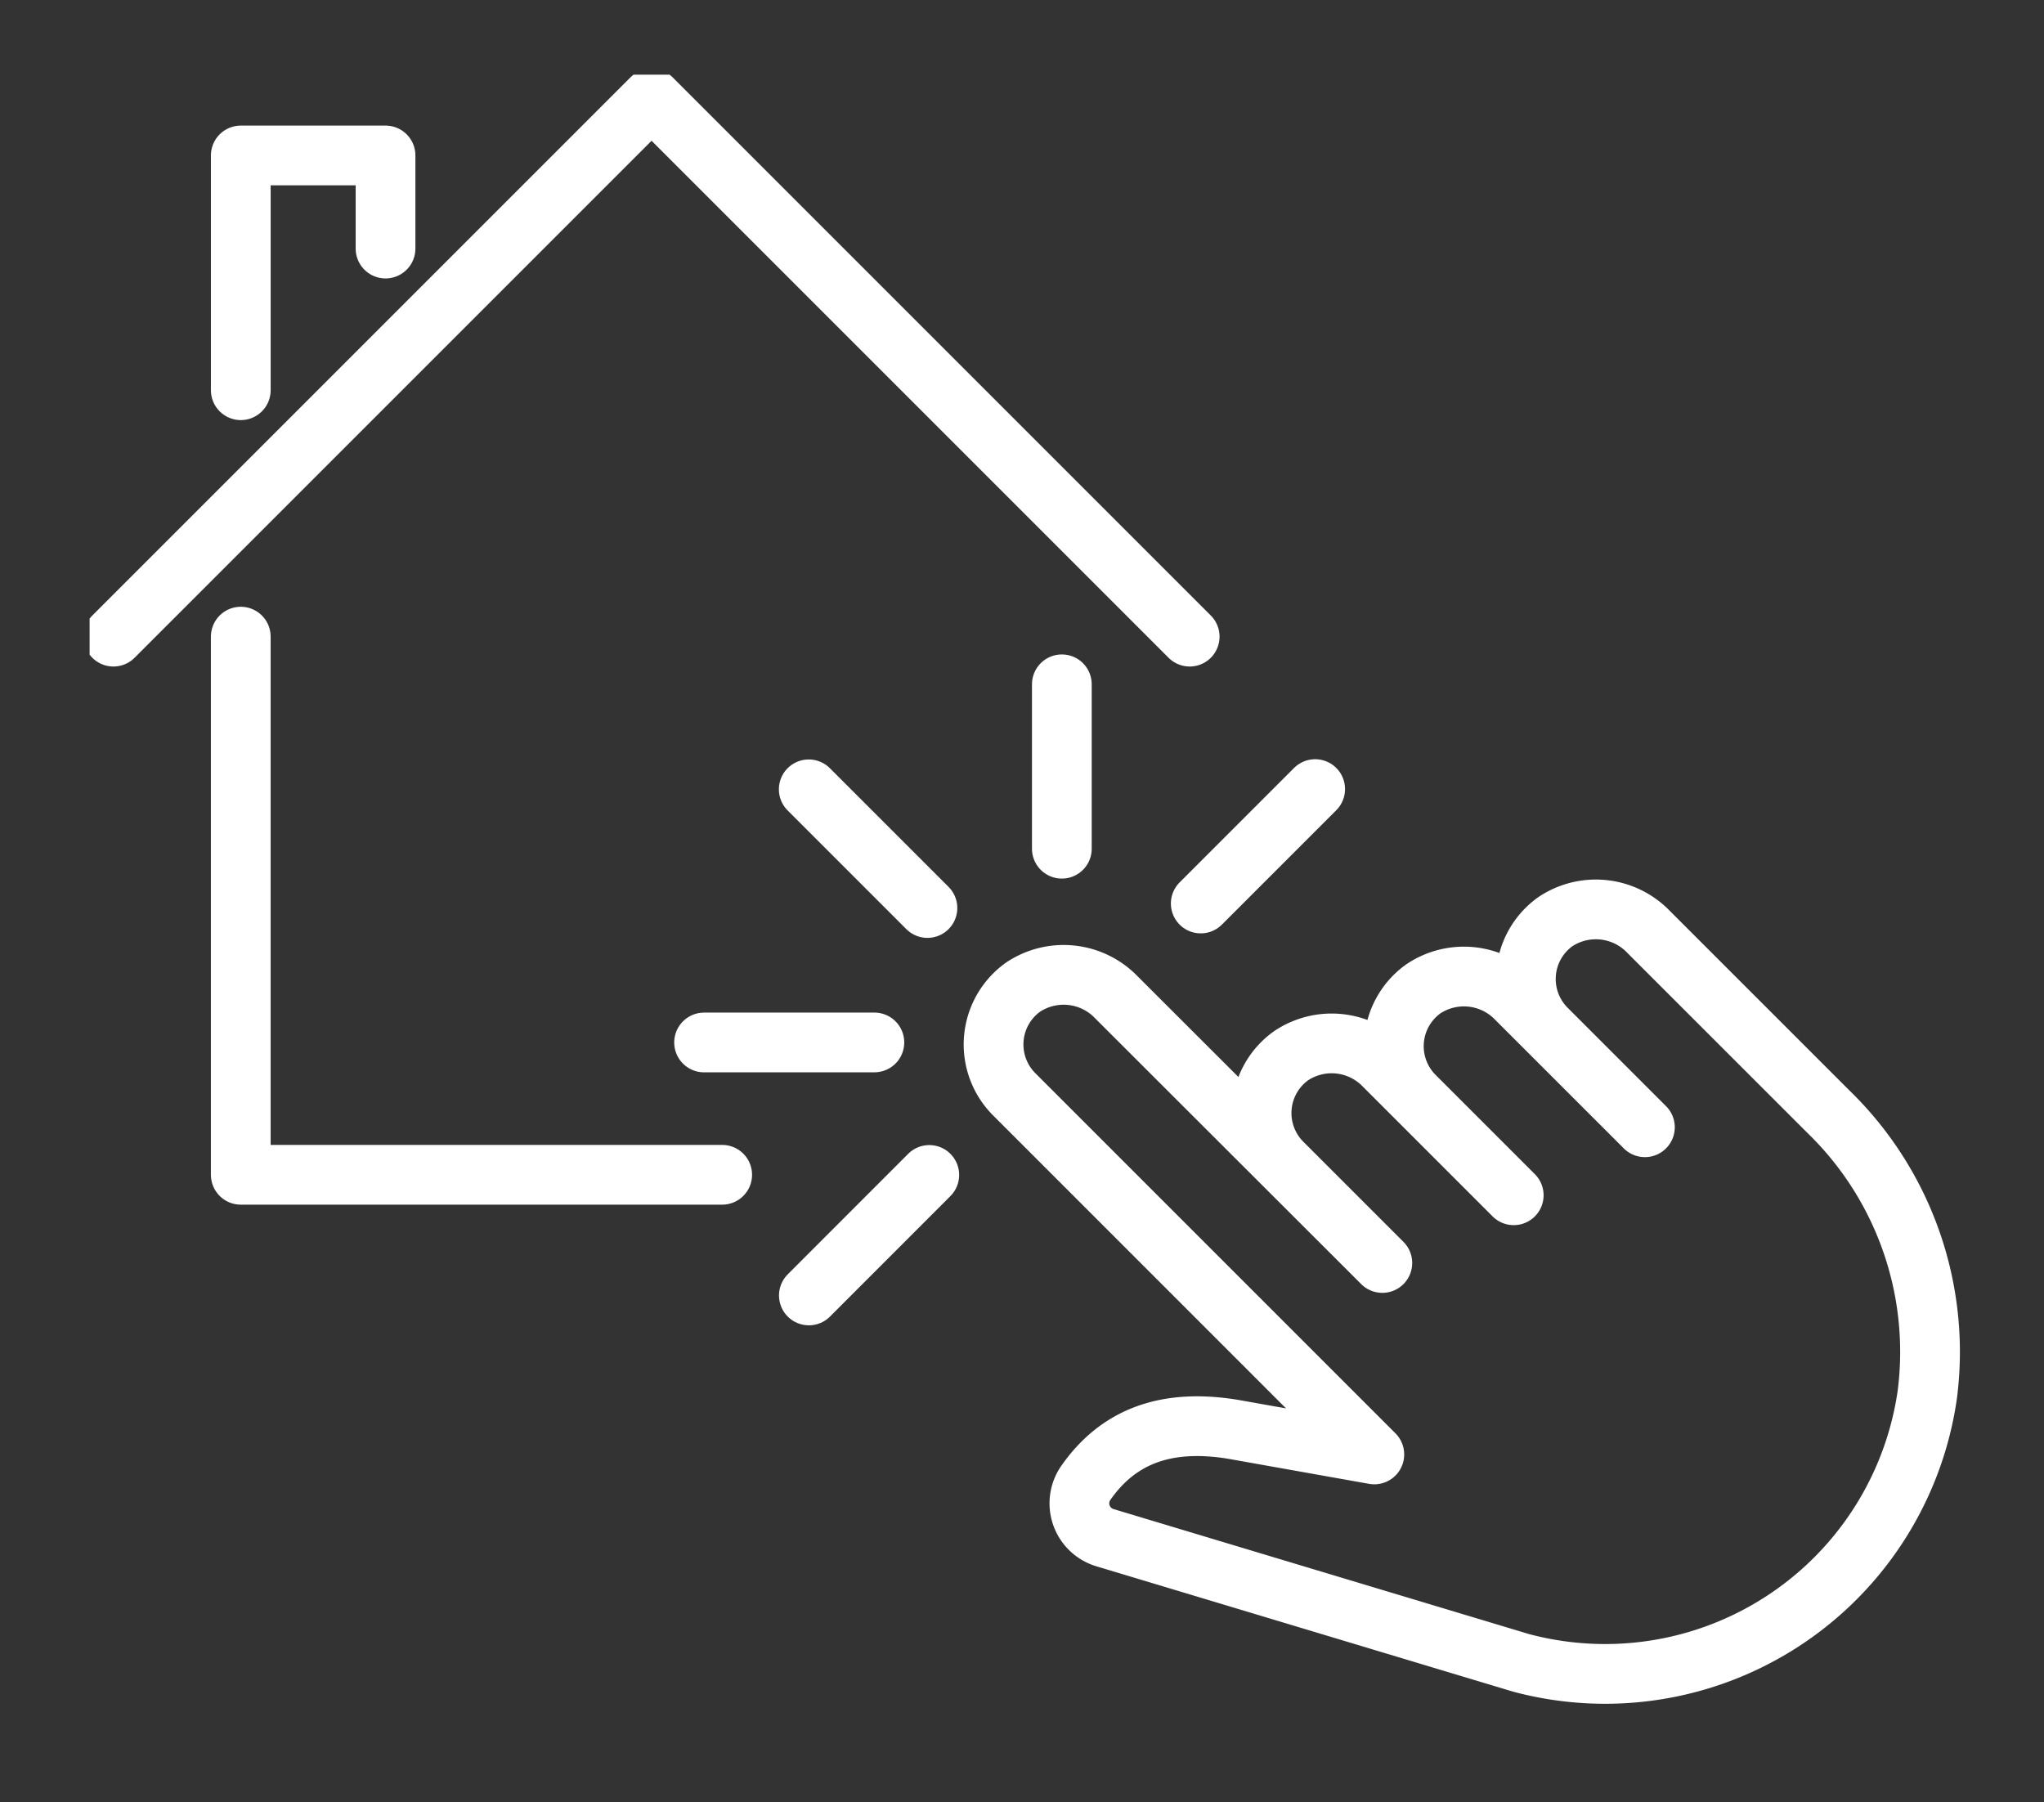 <svg xmlns="http://www.w3.org/2000/svg" width="136.864" height="120.683">
  <rect width="100%" height="100%" fill="#333333" stroke="none"/>
  <defs>
    <clipPath id="a">
      <path fill="none" stroke="#fff" stroke-width="4" d="M0 0h124.864v108.683H0z" data-name="Rectangle 8010"/>
    </clipPath>
    <clipPath id="b">
      <path fill="none" stroke="#fff" stroke-width="4" d="M-6-5h136.864v120.683H-6z" data-name="Rectangle 8011"/>
    </clipPath>
  </defs>
  <g data-name="Groupe 2985">
    <path fill="none" stroke="#fff" stroke-linecap="round" stroke-linejoin="round" stroke-width="4" d="M25.815 16.644v-6.235h-9.692v15.72" data-name="Tracé 69441"/>
    <g data-name="Groupe 2986">
      <g clip-path="url(#a)" data-name="Groupe 2985" transform="translate(6 5)">
        <path fill="none" stroke="#fff" stroke-linecap="round" stroke-linejoin="round" stroke-width="4" d="M73.66 37.629 37.628 1.596 1.595 37.629" data-name="Tracé 69442"/>
      </g>
    </g>
    <path fill="none" stroke="#fff" stroke-linecap="round" stroke-linejoin="round" stroke-width="4" d="M16.122 42.628v36.034h32.235" data-name="Tracé 69443"/>
    <path fill="none" stroke="#fff" stroke-linecap="round" stroke-linejoin="round" stroke-width="4" d="m54.153 52.852 7.947 7.947" data-name="Ligne 73"/>
    <path fill="none" stroke="#fff" stroke-linecap="round" stroke-linejoin="round" stroke-width="4" d="M71.1 56.829V45.82" data-name="Ligne 74"/>
    <path fill="none" stroke="#fff" stroke-linecap="round" stroke-linejoin="round" stroke-width="4" d="m80.401 60.497 7.661-7.661" data-name="Ligne 75"/>
    <path fill="none" stroke="#fff" stroke-linecap="round" stroke-linejoin="round" stroke-width="4" d="m54.161 86.741 8.063-8.068" data-name="Ligne 76"/>
    <path fill="none" stroke="#fff" stroke-linecap="round" stroke-linejoin="round" stroke-width="4" d="m58.547 69.8-11.403.002" data-name="Ligne 77"/>
    <g data-name="Groupe 2988">
      <g clip-path="url(#b)" data-name="Groupe 2987" transform="translate(6 5)">
        <path fill="none" stroke="#fff" stroke-linecap="round" stroke-linejoin="round" stroke-width="4" d="M66.683 94.324a2.4 2.4 0 0 0 1.3 3.636l27.858 8.381a21.793 21.793 0 0 0 27.209-17.963 22.417 22.417 0 0 0-6.624-18.945l-12.028-12.025a4.895 4.895 0 0 0-6.245-.7 4.719 4.719 0 0 0-.6 7.183l6.588 6.588-8.585-8.582a4.89 4.89 0 0 0-6.241-.692 4.72 4.72 0 0 0-.6 7.186l6.642 6.642-8.66-8.66a4.887 4.887 0 0 0-6.238-.689 4.717 4.717 0 0 0-.6 7.183l6.7 6.7-17.801-17.782a4.9 4.9 0 0 0-6.246-.694 4.718 4.718 0 0 0-.6 7.183l24.111 24.113-9.458-1.683c-4.584-.751-7.746.541-9.882 3.62Z" data-name="Tracé 69444"/>
      </g>
    </g>
  </g>
</svg>
